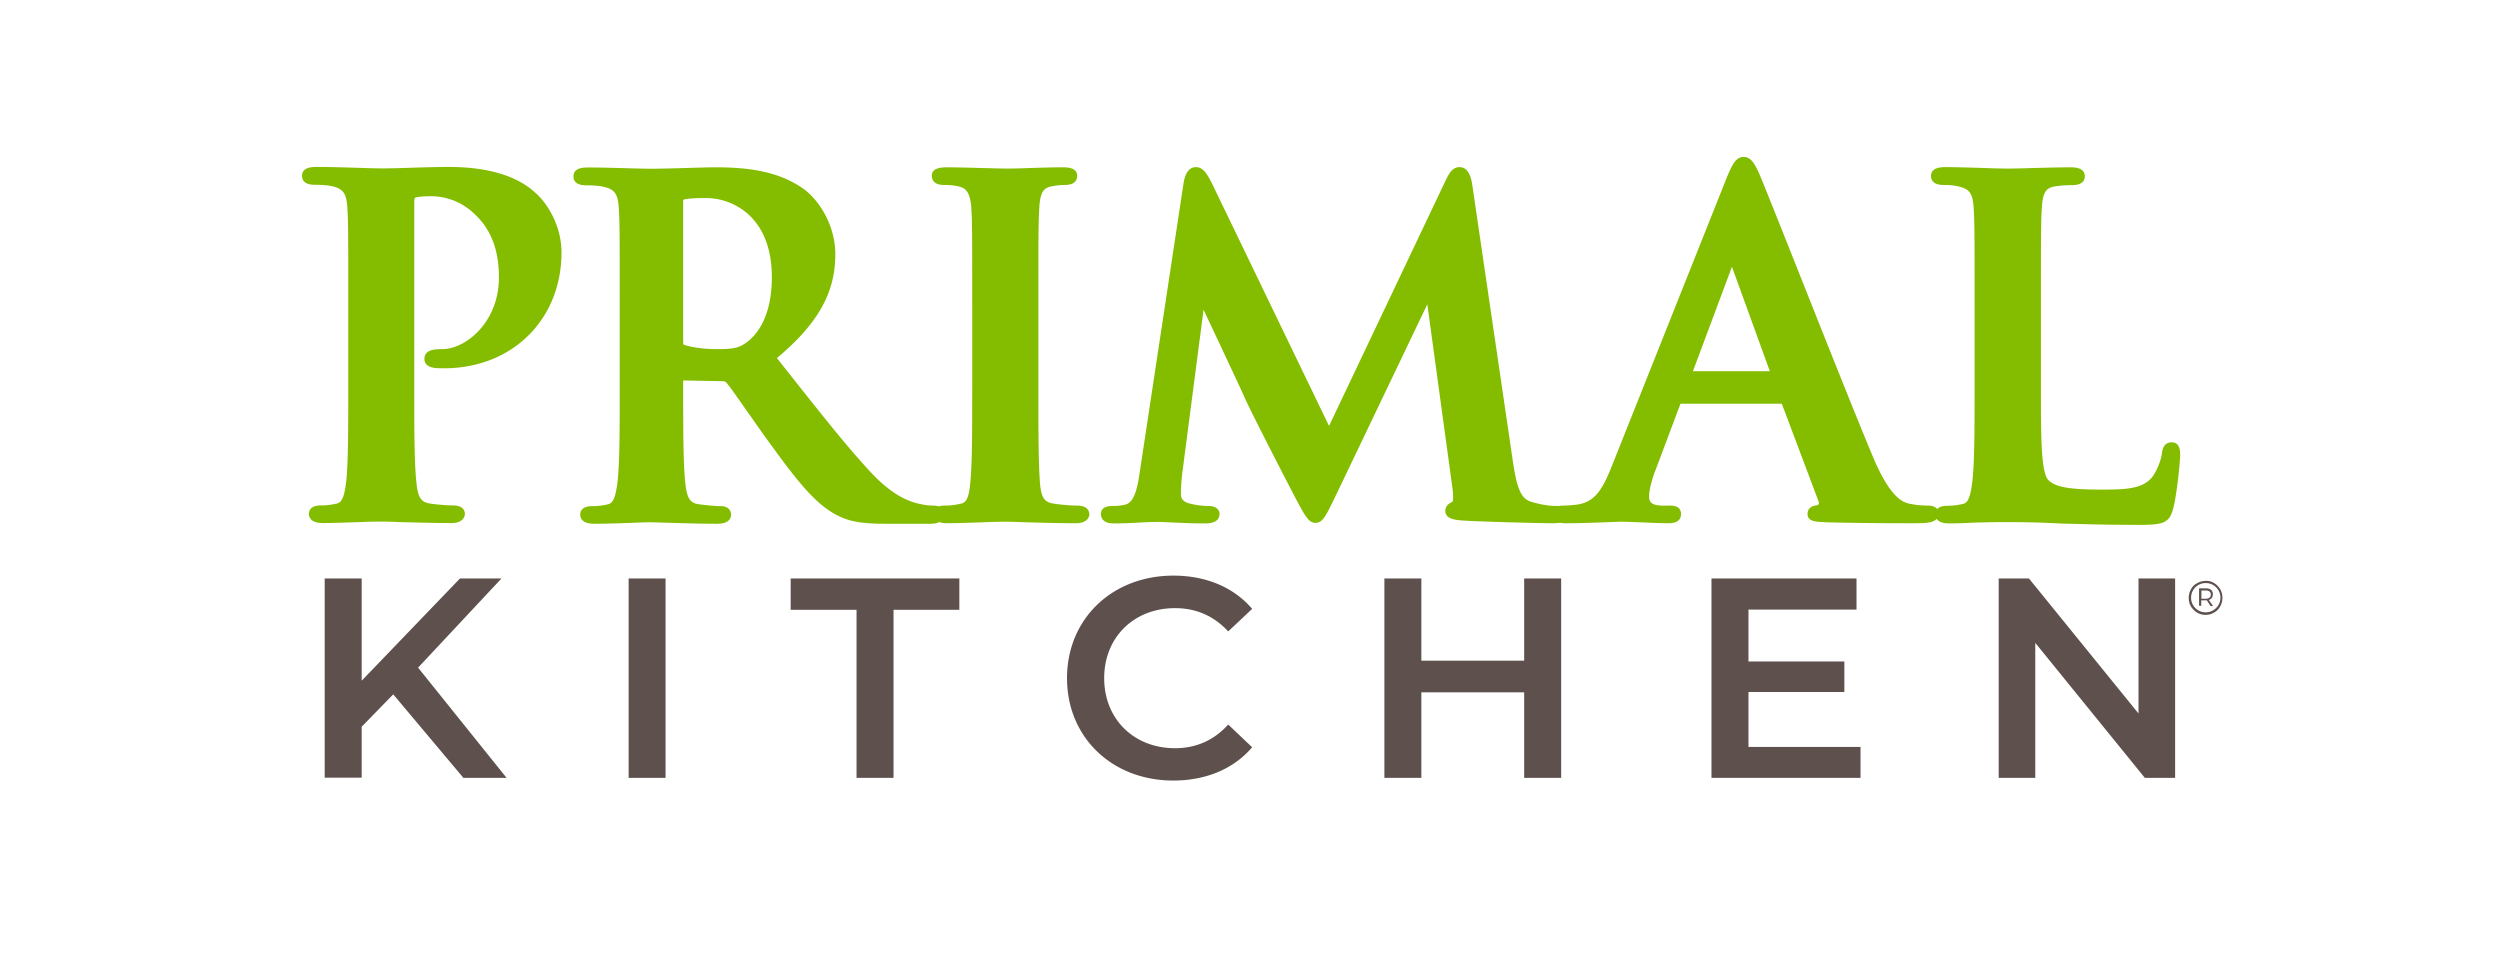 <svg viewBox="0 0 198 77" fill="none" xmlns="http://www.w3.org/2000/svg"><path d="M35.009 27.653c-.49 0-1.395 0-1.395.779 0 .547.547.665.719.693.214.043.533.043.848.043 5.384 0 9.29-3.862 9.29-9.175 0-2.033-1.034-3.744-1.925-4.594-.572-.533-2.296-2.176-6.993-2.176-.862 0-1.84.028-2.787.057-.873.028-1.735.057-2.454.057-.43 0-1.077-.014-1.825-.043-1.019-.029-2.282-.071-3.387-.071-.362 0-1.177 0-1.177.704 0 .318.172.707.99.707.544 0 1.092.043 1.32.1.949.204 1.206.56 1.278 1.73.071 1.153.071 2.146.071 7.677v6.395c0 3.327 0 6.192-.171 7.693-.143 1.036-.3 1.568-.748 1.654-.415.1-.82.146-1.234.146-.834 0-.962.415-.962.661 0 .275.143.736 1.105.736.834 0 1.925-.046 2.873-.075a47.017 47.017 0 0 1 1.695-.043c.358 0 .92.015 1.592.043 1.138.029 2.544.075 4.021.075.79 0 1.066-.39 1.066-.736 0-.157-.075-.66-.948-.66-.533 0-1.324-.076-1.796-.147-.719-.1-.976-.475-1.09-1.626-.176-1.543-.176-4.409-.176-7.735v-14.52c0-.275.06-.346.06-.346.215-.072.688-.115 1.264-.115a4.92 4.92 0 0 1 3.359 1.326c1.81 1.611 2.024 3.73 2.024 5.17-.028 3.487-2.625 5.616-4.507 5.616ZM73.927 40.043c-.258 0-.577-.032-.949-.103-.561-.115-1.953-.39-3.849-2.362-1.867-1.972-4.006-4.68-6.721-8.11l-.877-1.108c3.248-2.708 4.626-5.184 4.626-8.196 0-2.404-1.363-4.437-2.63-5.284-2.082-1.429-4.65-1.629-6.879-1.629-.544 0-1.477.029-2.44.057a113.17 113.17 0 0 1-2.658.057c-.286 0-.8-.014-1.434-.028-1.034-.029-2.34-.072-3.52-.072-.358 0-1.177 0-1.177.708 0 .314.172.704.99.704.534 0 1.092.042 1.32.1.949.203 1.21.55 1.282 1.729.071 1.154.071 2.147.071 7.678v6.395c0 3.326 0 6.192-.186 7.692-.16 1.165-.347 1.583-.748 1.669-.418.103-.819.146-1.234.146-.833 0-.962.418-.962.661 0 .275.143.736 1.105.736.862 0 2.025-.043 2.959-.071a33.752 33.752 0 0 1 1.463-.047c.186 0 .605.014 1.163.032 1.108.029 2.758.086 4.167.086.948 0 1.091-.46 1.091-.736 0-.303-.218-.66-.805-.66-.418 0-1.205-.076-1.724-.147-.719-.086-.962-.475-1.091-1.654-.172-1.515-.172-4.395-.172-7.736v-.418l3.045.058c.228 0 .3.028.372.114.29.318.99 1.34 1.824 2.522.562.793 1.163 1.669 1.753 2.462 2.196 3.026 3.516 4.609 5.083 5.46 1.034.56 2.01.735 4.05.735h3.448c.701 0 1.063-.246 1.063-.736 0-.346-.218-.704-.82-.704ZM61.13 21.965c0 3.198-1.248 4.595-1.981 5.141-.576.418-.977.547-2.34.547-1.005 0-1.982-.129-2.63-.343a.176.176 0 0 1-.042-.029s-.029-.043-.029-.275V15.96c0-.1.015-.128.015-.143.4-.118 1.205-.132 1.853-.132 1.91.014 5.154 1.34 5.154 6.281Z" fill="#84BD00"></path><path d="M85.313 40.043c-.53 0-1.306-.075-1.796-.146-.758-.1-1.02-.418-1.134-1.454-.143-1.54-.143-4.348-.143-7.907v-6.395c0-5.53 0-6.524.072-7.678.071-1.326.39-1.597 1.02-1.715.404-.071.675-.1 1.019-.1.79 0 .962-.404.962-.736 0-.661-.862-.661-1.148-.661-.762 0-1.753.029-2.644.057-.715.029-1.363.043-1.763.043-.49 0-1.238-.029-2.04-.043a96.862 96.862 0 0 0-2.672-.057c-.372 0-1.248 0-1.248.66 0 .333.172.737.962.737.472 0 .877.043 1.206.129.458.103.876.375.962 1.686C77 17.617 77 18.61 77 24.14v6.395c0 3.559 0 6.367-.172 7.878-.115 1.154-.362 1.411-.748 1.483-.272.057-.676.146-1.234.146-.834 0-.948.415-.948.661 0 .275.143.736 1.105.736.834 0 1.925-.043 2.873-.075a46.905 46.905 0 0 1 1.692-.043c.376 0 .948.015 1.653.043 1.12.032 2.529.075 3.992.075.79 0 1.063-.39 1.063-.736-.015-.157-.086-.66-.963-.66ZM152.695 40.044c-.343 0-.891-.032-1.452-.147-.472-.114-1.492-.346-2.912-3.73-1.309-3.126-3.778-9.332-5.76-14.33-1.524-3.834-2.844-7.146-3.216-8.025-.361-.807-.661-1.382-1.252-1.382-.644 0-.933.65-1.363 1.686l-9.09 22.816c-.762 1.915-1.38 2.851-2.786 3.037-.258.028-.748.075-1.077.075-.733 0-.819.46-.819.66 0 .737.805.737 1.062.737 1.292 0 2.615-.061 3.492-.09.386-.014.658-.028.787-.028.547 0 1.209.028 1.867.057.69.032 1.381.06 1.968.06.661 0 .99-.246.99-.735 0-.661-.643-.661-.919-.661h-.544c-1.062 0-1.062-.475-1.062-.75 0-.39.172-1.226.515-2.076l1.953-5.199c0-.014.015-.028.015-.043h8.027l2.901 7.707c.043.114.057.186.015.243-.029.057-.072.086-.101.086-.157.017-.776.075-.776.693 0 .59.619.618 1.281.646l.157.015c2.916.075 5.584.075 6.865.075 1.191 0 2.039 0 2.039-.736.043-.304-.114-.661-.805-.661Zm-12.524-10.647h-6.089l3.088-8.268 3.001 8.268Z" fill="#84BD00"></path><path d="M171.995 35.031c-.673 0-.744.661-.773.88-.075.617-.476 1.553-.848 1.971-.776.836-2.01.894-3.963.894-2.787 0-3.621-.261-4.136-.708-.633-.546-.633-3.326-.633-7.517v-6.395c0-5.517 0-6.524.072-7.678.071-1.326.386-1.597 1.019-1.715a9.23 9.23 0 0 1 1.349-.1c.69 0 1.034-.243 1.034-.704 0-.707-.845-.707-1.134-.707-.805 0-1.982.028-3.03.057-.805.028-1.521.043-1.896.043-.415 0-1.077-.015-1.821-.043-1.005-.029-2.172-.072-3.134-.072-.315 0-1.163 0-1.163.704 0 .318.172.708.991.708.448 0 .848.042 1.106.1.948.203 1.209.546 1.28 1.729.072 1.154.072 2.147.072 7.678v6.395c0 3.326 0 6.192-.19 7.692-.157 1.165-.343 1.597-.744 1.669-.418.1-.805.146-1.22.146-.833 0-.962.418-.962.661 0 .275.143.736 1.106.736.357 0 .758-.014 1.176-.028.43-.015.891-.047 1.321-.047.876-.028 1.681-.028 2.067-.028 1.453 0 2.715.028 4.397.117l1.291.03c1.349.042 2.887.07 4.84.07 1.839 0 2.34-.142 2.64-1.268.304-1.093.562-3.844.562-4.276-.014-.318-.014-.994-.676-.994ZM123.339 40.072c-.457 0-1.105-.042-2.067-.332-.802-.246-1.134-1.007-1.463-3.269l-3.202-21.808c-.129-.936-.476-1.426-1.005-1.426-.591 0-.848.533-1.106 1.05l-9.236 19.447-9.262-19.186c-.444-.893-.748-1.31-1.291-1.31-.347 0-.79.214-.963 1.225l-3.491 23.03c-.172 1.197-.43 2.319-1.148 2.476a3.898 3.898 0 0 1-.977.103c-.82 0-.934.386-.934.619 0 .289.13.764 1.006.764.633 0 1.452-.028 2.167-.075a27.77 27.77 0 0 1 1.31-.043c.243 0 .644.015 1.12.043.747.032 1.677.075 2.568.075.333 0 1.223 0 1.223-.764 0-.1-.043-.619-.905-.619-.433 0-.89-.06-1.395-.175-.672-.157-.758-.475-.758-.76 0-.522.028-.955.1-1.615l1.692-12.991c.404.864.862 1.83 1.295 2.75.887 1.902 1.735 3.688 1.924 4.135.416.979 3.159 6.306 4.064 8.035l.101.19c.629 1.178.948 1.771 1.463 1.771.576 0 .805-.46 1.638-2.19l7.237-15.123 1.982 14.501c.114.78.043 1.069.014 1.14-.2.086-.572.29-.572.718 0 .65.787.722 1.363.765 1.434.1 6.274.218 7.179.218 1.163 0 1.292-.536 1.292-.765-.029-.39-.344-.604-.963-.604Z" fill="#84BD00"></path><path d="M175.357 46.178c.2.115.358.29.487.49.114.2.171.432.171.679 0 .243-.057.46-.171.675-.115.2-.272.375-.487.49-.2.128-.433.185-.676.185-.243 0-.472-.057-.676-.185-.2-.115-.358-.29-.487-.49a1.344 1.344 0 0 1-.171-.66c0-.247.057-.462.171-.68a1.15 1.15 0 0 1 .487-.49c.204-.114.433-.185.676-.185.243-.014.476.043.676.172Zm-.086 2.162a1.24 1.24 0 0 0 .43-.418c.1-.175.157-.375.157-.593 0-.214-.057-.4-.157-.575a1.204 1.204 0 0 0-.415-.418 1.189 1.189 0 0 0-1.181 0 1.187 1.187 0 0 0-.415.418c-.1.175-.157.375-.157.593 0 .214.057.4.157.575.1.172.243.314.415.418.175.1.376.157.59.157.186 0 .387-.043.576-.157Zm-.1-.979a.467.467 0 0 1-.232.157l.332.475h-.204l-.286-.446H174.338v.432h-.172v-1.383h.529c.172 0 .315.043.415.115a.422.422 0 0 1 .147.346.488.488 0 0 1-.086.304Zm-.175-.032c.071-.057.1-.143.1-.243s-.029-.186-.1-.232a.43.43 0 0 0-.286-.086h-.358v.65h.358a.437.437 0 0 0 .286-.089ZM31.145 54.992l-2.5 2.566v4.033h-2.93V45.817h2.93v8.096l7.784-8.096h3.287l-6.603 7.06 7.008 8.728H36.7l-5.556-6.613ZM49.787 45.817h2.926v15.788h-2.926V45.817ZM67.838 48.297h-5.216v-2.48H75.98v2.48h-5.212v13.309h-2.93v-13.31ZM84.508 53.71c0-4.71 3.591-8.121 8.431-8.121 2.569 0 4.77.922 6.232 2.633l-1.896 1.786c-1.148-1.236-2.554-1.843-4.207-1.843-3.259 0-5.616 2.304-5.616 5.545 0 3.244 2.357 5.548 5.616 5.548 1.639 0 3.059-.607 4.207-1.875l1.896 1.8c-1.463 1.715-3.663 2.637-6.246 2.637-4.826 0-8.417-3.398-8.417-8.11ZM123.644 45.817v15.788h-2.93v-6.77h-8.142v6.77h-2.929V45.817h2.929v6.51h8.142v-6.51h2.93ZM147.354 59.14v2.465h-11.805V45.817h11.487v2.466h-8.557v4.105h7.594v2.419h-7.594v4.348h8.875v-.015ZM172.27 45.817v15.788h-2.401l-8.675-10.69v10.69h-2.897V45.817h2.397l8.675 10.69v-10.69h2.901Z" fill="#5E514D"></path></svg>